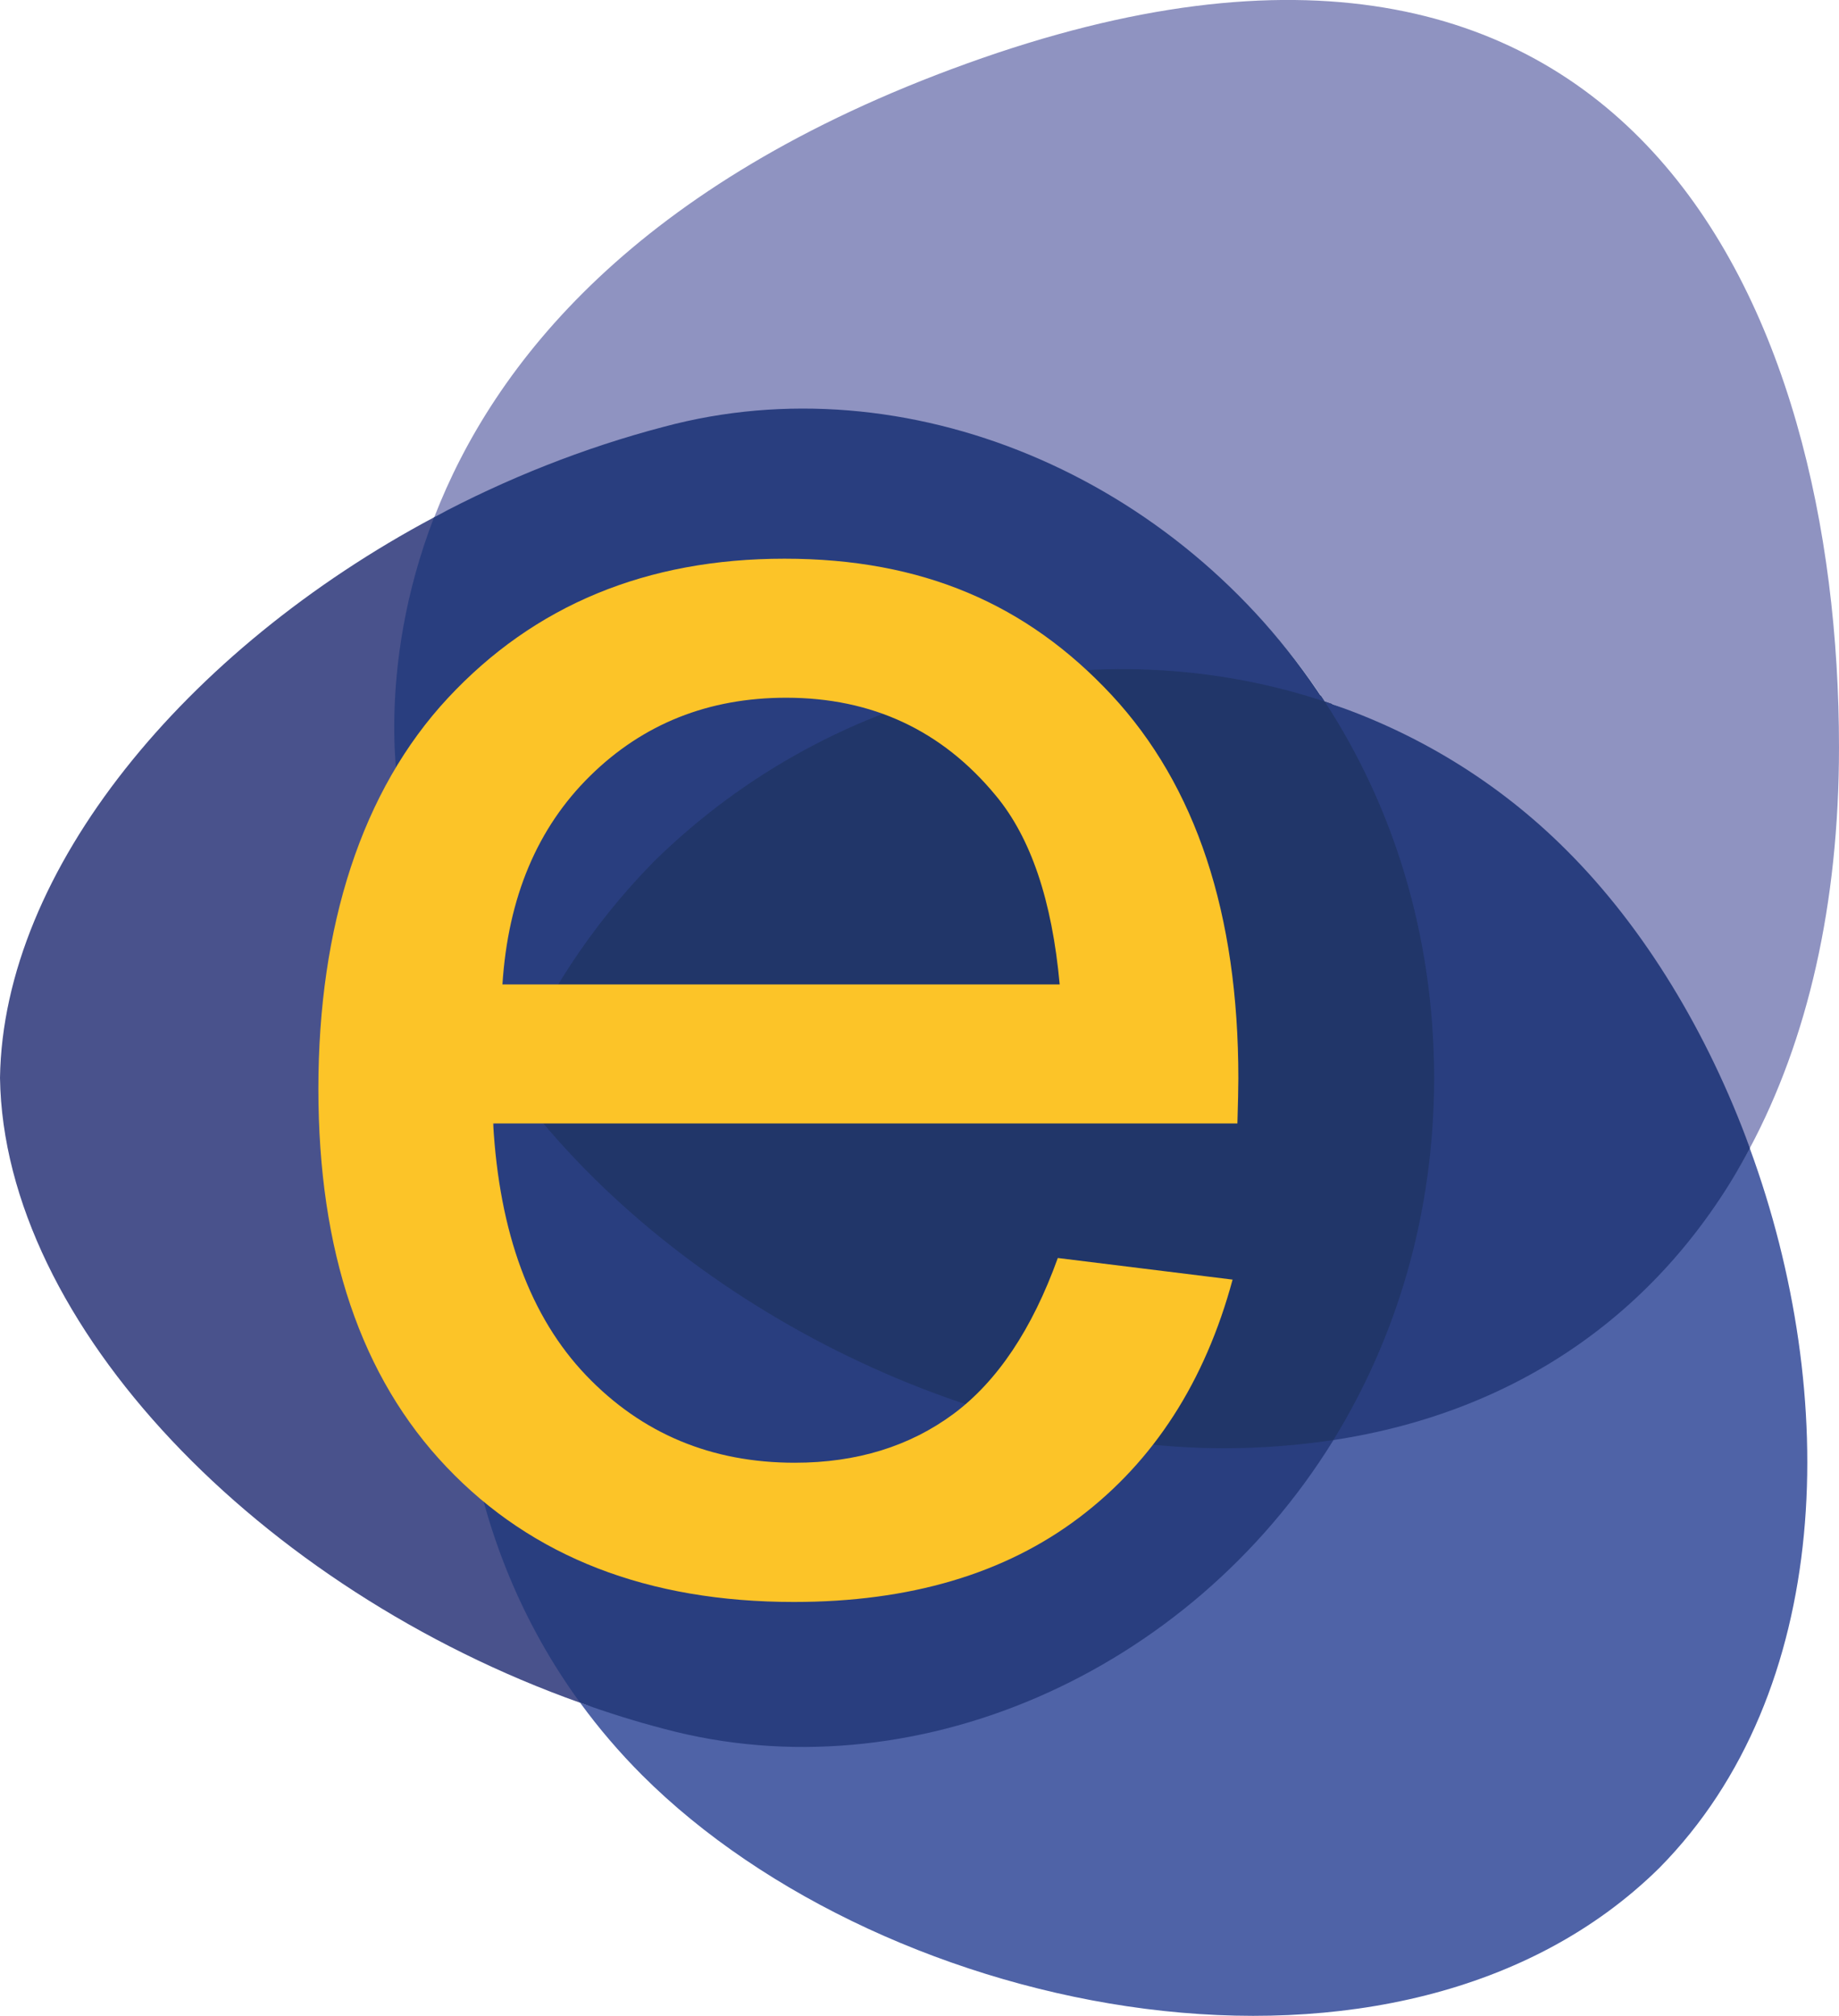 <?xml version="1.0" encoding="UTF-8" standalone="no"?>
<svg
   width="48.519"
   height="53.193"
   viewBox="0 0 48.519 53.193"
   fill="none"
   version="1.1"
   id="svg13"
   sodipodi:docname="entsoe_without_text.svg"
   inkscape:version="1.4 (e7c3feb1, 2024-10-09)"
   xmlns:inkscape="http://www.inkscape.org/namespaces/inkscape"
   xmlns:sodipodi="http://sodipodi.sourceforge.net/DTD/sodipodi-0.dtd"
   xmlns="http://www.w3.org/2000/svg"
   xmlns:svg="http://www.w3.org/2000/svg">
  <sodipodi:namedview
     id="namedview13"
     pagecolor="#ffffff"
     bordercolor="#666666"
     borderopacity="1.0"
     inkscape:showpageshadow="2"
     inkscape:pageopacity="0.0"
     inkscape:pagecheckerboard="0"
     inkscape:deskcolor="#d1d1d1"
     inkscape:zoom="2.1861672"
     inkscape:cx="36.593725"
     inkscape:cy="43.683759"
     inkscape:window-width="1448"
     inkscape:window-height="814"
     inkscape:window-x="-1"
     inkscape:window-y="25"
     inkscape:window-maximized="0"
     inkscape:current-layer="g13" />
  <g
     clip-path="url(#clip0_315_116)"
     id="g13"
     transform="translate(-148.463,-5.941)">
    <path
       d="m 159.921,19.588 c -6.558,3.491 -11.375,9.307 -11.458,14.794 0.098,6.514 6.872,13.491 15.306,16.49 -0.717,-5.197 -3.834,-26.171 -3.848,-31.279"
       fill="#49528c"
       id="path1" />
    <path
       d="m 183.504,24.357 c -5.972,-1.972 -12.966,-0.551 -17.877,4.277 -1.696,1.726 -2.974,3.717 -3.829,5.821 4.134,5.718 11.925,9.799 19.027,9.799 1.008,0 1.976,-0.074 2.91,-0.216 1.667,-2.699 2.684,-5.969 2.689,-9.656 -0.005,-3.855 -1.111,-7.257 -2.92,-10.025 z"
       fill="#213669"
       id="path2" />
    <path
       d="m 183.411,24.45 c 2.35,0.777 3.574,2.537 5.412,4.381 2.05,2.05 4.689,4.366 5.805,7.409 1.524,-2.861 2.354,-6.421 2.354,-10.581 0,-11.515 -5.436,-24.386 -23.018,-18.039 -8.745,3.156 -12.485,7.945 -14.043,11.967 1.897,-1.013 4.197,-1.062 6.316,-1.617 6.4,-1.716 13.296,0.526 17.174,6.48 z"
       fill="#8f93c1"
       id="path3" />
    <path
       d="m 183.637,43.939 c -4.802,5.9 -11.015,9.223 -17.543,7.473 -0.747,-0.197 -1.602,-0.285 -2.325,-0.541 0.487,0.669 1.033,1.308 1.632,1.908 6.454,6.455 20.025,9.179 26.843,2.449 4.591,-4.651 4.778,-12.454 2.384,-18.988 -2.266,4.263 -6.705,6.283 -10.991,7.699 z"
       fill="#4f63a7"
       id="path4" />
    <path
       d="m 183.411,24.45 c 1.789,2.743 2.881,6.106 2.89,9.927 -0.005,3.653 -1.012,6.883 -2.659,9.563 4.915,-0.747 8.72,-3.442 10.991,-7.699 -1.111,-3.043 -2.782,-5.811 -4.832,-7.857 -1.838,-1.844 -4.035,-3.151 -6.385,-3.928"
       fill="#293e7f"
       id="path5" />
    <path
       d="m 159.006,26.928 c 0.182,2.665 1.254,5.226 2.91,7.522 0.85,-2.09 2.114,-4.056 3.79,-5.767 4.861,-4.779 11.787,-6.19 17.7,-4.233 -3.878,-5.959 -11.035,-8.968 -17.43,-7.247 -2.118,0.555 -4.163,1.372 -6.06,2.385 -1.573,4.066 -0.915,7.345 -0.915,7.345"
       fill="#293e7f"
       id="path6" />
    <path
       d="m 183.637,43.94 c -0.924,0.138 -1.883,0.216 -2.88,0.216 -7.029,0 -14.746,-4.042 -18.841,-9.7 -2.207,5.438 -1.588,11.697 1.853,16.416 0.728,0.261 1.46,0.492 2.212,0.688 6.528,1.75 13.837,-1.421 17.661,-7.616"
       fill="#293e7f"
       id="path7" />
    <path
       d="m 161.719,31.918 h 14.702 c -0.201,-2.217 -0.762,-3.874 -1.686,-4.985 -1.42,-1.721 -3.264,-2.581 -5.53,-2.581 -2.049,0 -3.775,0.688 -5.17,2.06 -1.396,1.372 -2.168,3.206 -2.316,5.506 z m 14.653,7.218 4.611,0.57 c -0.728,2.694 -2.075,4.784 -4.041,6.274 -1.966,1.49 -4.478,2.232 -7.535,2.232 -3.849,0 -6.906,-1.185 -9.162,-3.56 -2.256,-2.37 -3.382,-5.698 -3.382,-9.981 0,-4.282 1.14,-7.867 3.421,-10.315 2.281,-2.449 5.24,-3.673 8.877,-3.673 3.638,0 6.395,1.2 8.627,3.594 2.231,2.399 3.347,5.772 3.347,10.118 0,0.266 -0.01,0.664 -0.025,1.19 h -19.636 c 0.162,2.891 0.983,5.108 2.452,6.647 1.47,1.539 3.308,2.306 5.506,2.306 1.636,0 3.032,-0.433 4.187,-1.288 1.156,-0.86 2.075,-2.232 2.753,-4.115 z"
       fill="#fcc428"
       id="path8" />
  </g>
  <defs
     id="defs13">
    <clipPath
       id="clip0_315_116">
      <rect
         width="196.982"
         height="66"
         fill="#ffffff"
         id="rect13"
         x="0"
         y="0" />
    </clipPath>
  </defs>
</svg>
